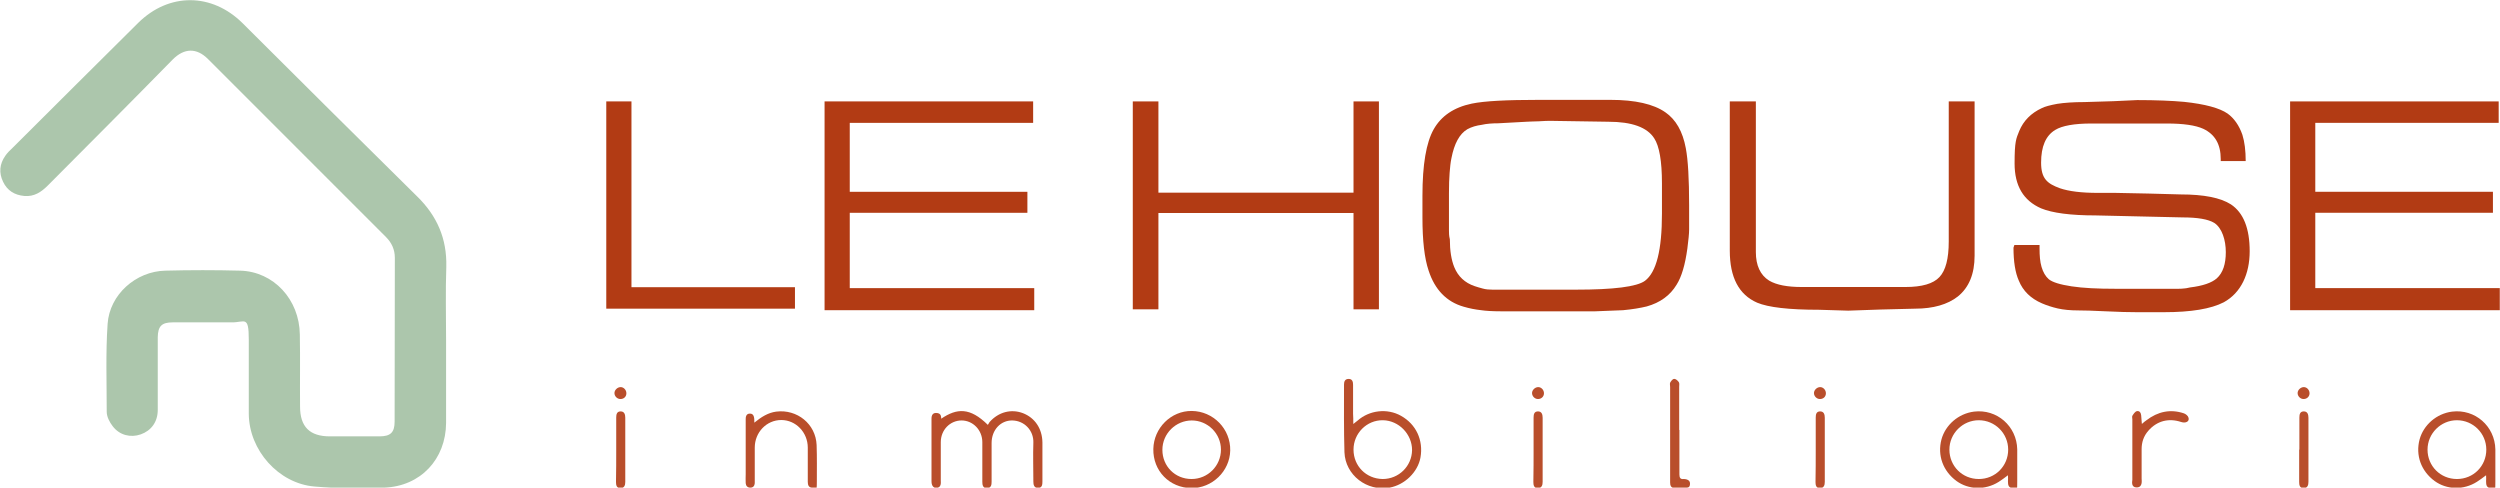 <?xml version="1.0" encoding="UTF-8"?>
<svg xmlns="http://www.w3.org/2000/svg" id="Capa_1" data-name="Capa 1" version="1.1" viewBox="0 0 1131.5 220.7">
  <defs>
    <style>
      .cls-1, .cls-2, .cls-3 {
        stroke-width: 0px;
      }

      .cls-1, .cls-3 {
        fill: #b23b14;
      }

      .cls-2 {
        fill: #acc6ac;
      }

      .cls-3 {
        isolation: isolate;
        opacity: .9;
      }
    </style>
  </defs>
  <path class="cls-2" d="M201.9,154.2v37.2c-.1,16.4-11.5,28.7-28,29.3-10.5.4-21.1.4-31.6-.5-16.3-1.4-29.6-16.5-29.7-32.9,0-11.2,0-22.4,0-33.6s-1.9-7.7-7.7-7.8h-26.7c-5,0-6.7,1.7-6.8,6.7,0,11,0,22,0,32.9,0,5.4-2.9,9.4-7.7,11.1-4.6,1.6-9.6.4-12.7-3.7-1.4-1.8-2.7-4.3-2.7-6.5,0-13.3-.5-26.6.4-39.8.9-13.3,12.8-23.8,26.1-24.1,11.3-.3,22.6-.3,33.9,0,15.1.4,26.8,13,27,28.9.2,10.9,0,21.7.1,32.6,0,9.2,4.4,13.5,13.5,13.5h22.4c5,0,6.9-1.7,6.9-6.7.1-24.7,0-49.4.1-74.1,0-3.7-1.4-6.8-4-9.4-26.9-26.9-53.7-53.7-80.6-80.6-5.1-5.1-10.7-5-15.9.2-18.7,19.1-37.6,38-56.5,57-3,3-6.2,5.2-10.7,4.8-4.4-.4-7.7-2.4-9.6-6.4-2-4.1-1.6-8.1,1-11.8.9-1.3,2.1-2.5,3.3-3.6C24.6,48,43.6,29.2,62.6,10.3c13.9-13.7,33.3-13.6,47.2.2,26.3,26.2,52.6,52.4,79,78.4,9,8.8,13.5,19.1,13.2,31.8-.4,11.1-.1,22.3-.1,33.5Z"></path>
  <g>
    <g>
      <path class="cls-1" d="M274.3,45.9h11.5v84.1h74v9.7h-85.4V45.9h-.1Z"></path>
      <path class="cls-1" d="M373.3,45.9h94.3v9.7h-83v31.2h80.4v9.5h-80.4v34.1h83.5v10h-94.9V45.9h0Z"></path>
      <path class="cls-1" d="M512.7,45.9h11.6v41.3h88.3v-41.3h11.5v94.1h-11.5v-43.6h-88.3v43.6h-11.6V45.9Z"></path>
      <path class="cls-1" d="M643.8,88.5c0-14,1.7-24,5.1-30,3.4-6,9.1-9.9,17.2-11.6,5.8-1.2,15.9-1.7,30.4-1.7h32.4c11.2,0,19.5,1.9,24.8,5.6,4.8,3.3,7.9,8.7,9.3,16.3,1,5.3,1.5,13.9,1.5,25.8v10.9c0,1.9-.3,4.8-.8,8.7-1,7.3-2.6,12.8-4.9,16.4-2.9,4.8-7.4,8.1-13.5,9.8-2.9.7-6.4,1.3-10.7,1.7l-12.6.5h-42.7c-3.9,0-6.9-.2-8.9-.5-2.7-.3-5.3-.8-8-1.6-7.7-2.2-13-7.7-15.8-16.3-1.9-5.6-2.8-13.6-2.8-24.1v-9.9ZM752.2,96.7v-13.7c0-10.1-1.2-16.9-3.5-20.4-3.2-5-10.1-7.5-20.8-7.5l-25.8-.4c-1.3,0-3.2,0-5.7.2-2.5,0-4.3.2-5.5.2l-12.8.7c-2.8,0-5.3.2-7.5.7-2.3.3-4.5.9-6.5,2-3.5,2.1-5.9,6.4-7.2,13.2-.4,1.9-.6,4-.8,6.5s-.3,5.6-.3,9.3v16.8c0,1.1,0,2.4.4,4,0,5.2.7,9.4,2,12.6,1.7,4.2,4.8,7.1,9.2,8.6,1.1.4,2.3.7,3.7,1.1,1.4.4,2.9.5,4.4.5h37.7c17.1,0,27.6-1.3,31.3-4,5.2-3.9,7.7-14,7.7-30.4Z"></path>
      <path class="cls-1" d="M783,45.9h11.7v68.2c0,6,2,10.4,6,12.9,3.4,2,8.3,2.9,14.8,2.9h46.9c7.5,0,12.6-1.5,15.4-4.5,2.8-3,4.2-8.3,4.2-16.1v-63.4h11.7v69.8c0,8.2-2.5,14.4-7.6,18.5-4.6,3.6-11.1,5.5-19.3,5.5l-15.9.4-14.4.5-13.2-.4c-13.7,0-23-1.1-28-3.2-8.3-3.6-12.4-11.5-12.4-23.5V45.9h0Z"></path>
      <path class="cls-1" d="M923.1,110.9v1.7c0,3,.2,5.8.9,8.2.7,2.4,1.8,4.3,3.3,5.6,1.6,1.3,5,2.4,10.3,3.2s11.8,1.1,19.7,1.1h28.7c.6,0,1.3,0,2.1-.1.8,0,1.8-.2,3.1-.5,5.8-.7,9.8-2.1,12.1-4.1,2.8-2.5,4.1-6.5,4.1-11.9s-1.7-10.9-5.2-13.2c-2.8-1.7-7.6-2.5-14.4-2.5l-39.3-.9c-11.4,0-19.6-1.1-24.7-3.2-8-3.5-12-10.2-12-20.3s.7-11.2,2.1-14.7c1.9-4.6,5.3-8.1,10.3-10.4,1.4-.7,3.7-1.3,6.9-1.9,3.2-.5,7.3-.8,12.3-.8l13.1-.4,10.8-.5c8.6,0,15.7.3,21.2.8,9.5,1,16.1,2.8,19.7,5.3,2.9,2.1,5.2,5.3,6.7,9.6,1,3.2,1.5,7.2,1.5,11.9h-11.3v-.9c0-6.7-2.6-11.2-7.9-13.7-3.5-1.6-9-2.4-16.5-2.4h-34.1c-7.8,0-13.3,1-16.4,2.9-4.3,2.6-6.4,7.5-6.4,14.8s2.8,9.5,8.5,11.6c4.1,1.4,9.8,2.1,17.2,2.1h8c0,0,14.8.3,14.8.3l14.7.4c10.5,0,18,1.5,22.7,4.5,5.7,3.8,8.5,10.9,8.5,21.2s-3.9,18.8-11.7,23.1c-5.8,3-14.8,4.5-27,4.5h-12.5c-3.4,0-8-.1-13.9-.4-5.9-.3-10-.4-12.4-.4-3.6,0-6.8-.3-9.4-.9-2.6-.6-5-1.4-7.1-2.3-5.1-2.2-8.6-5.6-10.5-10.3-1.6-3.6-2.4-8.6-2.4-14.9l.4-1.2h11.4Z"></path>
      <path class="cls-1" d="M1036.6,45.9h94.3v9.7h-83v31.2h80.4v9.5h-80.4v34.1h83.5v10h-94.9V45.9h0Z"></path>
    </g>
    <path class="cls-3" d="M426,189.5c7.1-4.8,13-5.2,21.1,2.8.3-.4.5-.9.8-1.3,4.1-4.6,9.8-6,15.1-4,5.4,2.1,8.7,7,8.8,13.2v17.7c0,1.4-.1,2.9-1.9,2.9-1.9.1-2.2-1.4-2.2-2.9,0-5.8-.2-11.7,0-17.5.2-5.6-4.1-10-9.5-10.1-5.3-.1-9.4,4.3-9.4,10.2v17.5c0,1.5-.2,2.8-2,2.9-2,.1-2.2-1.4-2.2-2.9v-17.9c0-5.4-4.2-9.8-9.4-9.8s-9.4,4.3-9.4,9.8v17.5c0,.7.4,3.3-2.2,3.2-2-.1-2-2.5-2-3v-28.4c0-.4,0-2.5,2-2.5,2.6,0,2.3,1.9,2.4,2.6Z"></path>
    <path class="cls-3" d="M612.5,191.9c.9-.7,1.4-1.1,1.9-1.5,5.4-4.8,13.5-5.7,19.7-2.2,6.8,3.8,10.2,11,8.8,18.9-1.2,6.6-7.2,12.4-14,13.6-10.3,1.8-20-5.7-20.4-16-.3-10.1-.2-20.1-.2-30.2v-.4c0-1.4.4-2.6,2.1-2.6s2,1.3,2,2.7v13.1c.1,1.3.1,2.8.1,4.6ZM625.8,216.8c7.3,0,13.2-5.8,13.3-13.1,0-7.2-6-13.4-13.2-13.5-7.3-.1-13.3,5.9-13.3,13.3,0,7.4,5.7,13.2,13.2,13.3Z"></path>
    <path class="cls-3" d="M1125.2,215.1c-1.6,1.2-2.9,2.2-4.2,3-6,3.8-13.6,3.6-19.1-.4-6.1-4.5-8.7-11.6-6.8-18.8,1.8-6.6,7.7-11.7,14.7-12.6,10.4-1.3,19.4,6.6,19.6,17.1,0,4.8,0,9.7,0,14.5s0,2.8-2,2.9c-2,.1-2.2-1.4-2.2-2.9.1-.8,0-1.6,0-2.8ZM1098.7,203.5c0,7.4,5.8,13.3,13.3,13.3s13.3-5.9,13.3-13.3-6-13.3-13.3-13.3-13.3,6-13.3,13.3Z"></path>
    <path class="cls-3" d="M908.8,215.1c-1.6,1.2-2.9,2.2-4.2,3-6,3.8-13.6,3.6-19.1-.4-6.1-4.5-8.7-11.6-6.8-18.8,1.8-6.6,7.7-11.7,14.7-12.6,10.4-1.3,19.4,6.6,19.6,17.1,0,4.8,0,9.7,0,14.5s0,2.8-2,2.9c-2,.1-2.2-1.4-2.2-2.9.1-.8,0-1.6,0-2.8ZM882.3,203.5c0,7.4,5.8,13.3,13.3,13.3s13.3-5.9,13.3-13.3-6-13.3-13.3-13.3-13.3,6-13.3,13.3Z"></path>
    <path class="cls-3" d="M539.2,220.9c-9.9-.1-17.4-7.8-17.2-17.7.2-9.5,8-17.3,17.4-17.2,9.7.1,17.6,8.1,17.4,17.9-.2,9.4-8.2,17.1-17.6,17ZM539.3,216.8c7.4,0,13.3-6,13.3-13.3s-6-13.2-13.2-13.2-13.3,5.9-13.3,13.3c0,7.4,5.7,13.2,13.2,13.2Z"></path>
    <path class="cls-3" d="M341.4,191.3c3.2-2.6,6.2-4.5,9.9-5,9.5-1.2,17.9,5.6,18.3,15.1.2,5.6.1,11.1.1,16.7s-.5,2.6-2.1,2.6-2-1.2-2-2.6v-15.5c0-6.9-5.4-12.5-12-12.5s-12,5.5-12,12.5v16.1c-.1,1.2-.7,2-2,2s-2-.8-2.1-2c-.1-1.3,0-2.7,0-4v-25c0-.6,0-2.6,2-2.5,2.1,0,1.9,2.7,1.9,4.1Z"></path>
    <path class="cls-3" d="M969.5,191.8c.8-.7,1.4-1.2,2-1.6,5.1-3.9,10.8-5.2,17-3.1.8.3,1.8,1.1,2,1.9.6,1.7-1.2,2.7-3.3,2-5.7-1.9-11-.5-14.9,4-2.1,2.4-3,5.2-3,8.3v13.3c0,.8.6,4-2.2,4s-2-2.9-2-3.4v-27.4c0-.5-.2-1.2,0-1.6.5-.8,1.2-1.9,2-2.1,1.2-.3,1.9.7,2,1.9.1,1.3.2,2.4.3,3.8Z"></path>
    <path class="cls-3" d="M760.1,194.6v20.1c0,1.5.4,2.3,2,2.1.4,0,2.8.1,2.8,2s-.9,1.8-1.5,1.9c-1.9.3-3.9.2-5.8.1-1.4-.1-1.7-1.2-1.7-2.5v-43.1c0-.7-.2-1.5,0-2,.4-.7,1.1-1.7,1.8-1.7.7-.1,1.6.7,2.1,1.4.4.5.2,1.4.2,2.2,0,6.4,0,12.9,0,19.5Z"></path>
    <path class="cls-3" d="M694.1,203.5v-14.5c0-1.5.3-2.8,2-2.8s2.1,1.4,2.1,2.9v29c0,1.5-.4,2.8-2.2,2.8s-2-1.4-2-2.8c.1-4.9.1-9.8.1-14.6Z"></path>
    <path class="cls-3" d="M696.1,180.6c-1.5,0-2.7-1.3-2.7-2.7s1.4-2.7,2.8-2.7,2.6,1.3,2.6,2.8c0,1.5-1.2,2.6-2.7,2.6Z"></path>
    <path class="cls-3" d="M821.8,203.5v-14.5c0-1.5.3-2.8,2-2.8s2.1,1.4,2.1,2.9v29c0,1.5-.4,2.8-2.2,2.8s-2-1.4-2-2.8c.1-4.9.1-9.8.1-14.6Z"></path>
    <path class="cls-3" d="M823.7,180.6c-1.5,0-2.7-1.3-2.7-2.7s1.4-2.7,2.8-2.7,2.6,1.3,2.6,2.8c0,1.5-1.1,2.6-2.7,2.6Z"></path>
    <path class="cls-3" d="M1040.7,203.5v-14.5c0-1.5.3-2.8,2-2.8s2.1,1.4,2.1,2.9v29c0,1.5-.4,2.8-2.2,2.8s-2-1.4-2-2.8c0-4.9,0-9.8,0-14.6Z"></path>
    <path class="cls-3" d="M1042.6,180.6c-1.5,0-2.7-1.3-2.7-2.7s1.4-2.7,2.8-2.7,2.6,1.3,2.6,2.8-1.2,2.6-2.7,2.6Z"></path>
    <path class="cls-3" d="M278.9,203.5v-14.5c0-1.5.3-2.8,2-2.8s2.1,1.4,2.1,2.9v29c0,1.5-.4,2.8-2.2,2.8s-2-1.4-2-2.8c.1-4.9.1-9.8.1-14.6Z"></path>
    <path class="cls-3" d="M280.8,180.6c-1.5,0-2.7-1.3-2.7-2.7s1.4-2.7,2.8-2.7,2.6,1.3,2.6,2.8c0,1.5-1.1,2.6-2.7,2.6Z"></path>
  </g>
</svg>
